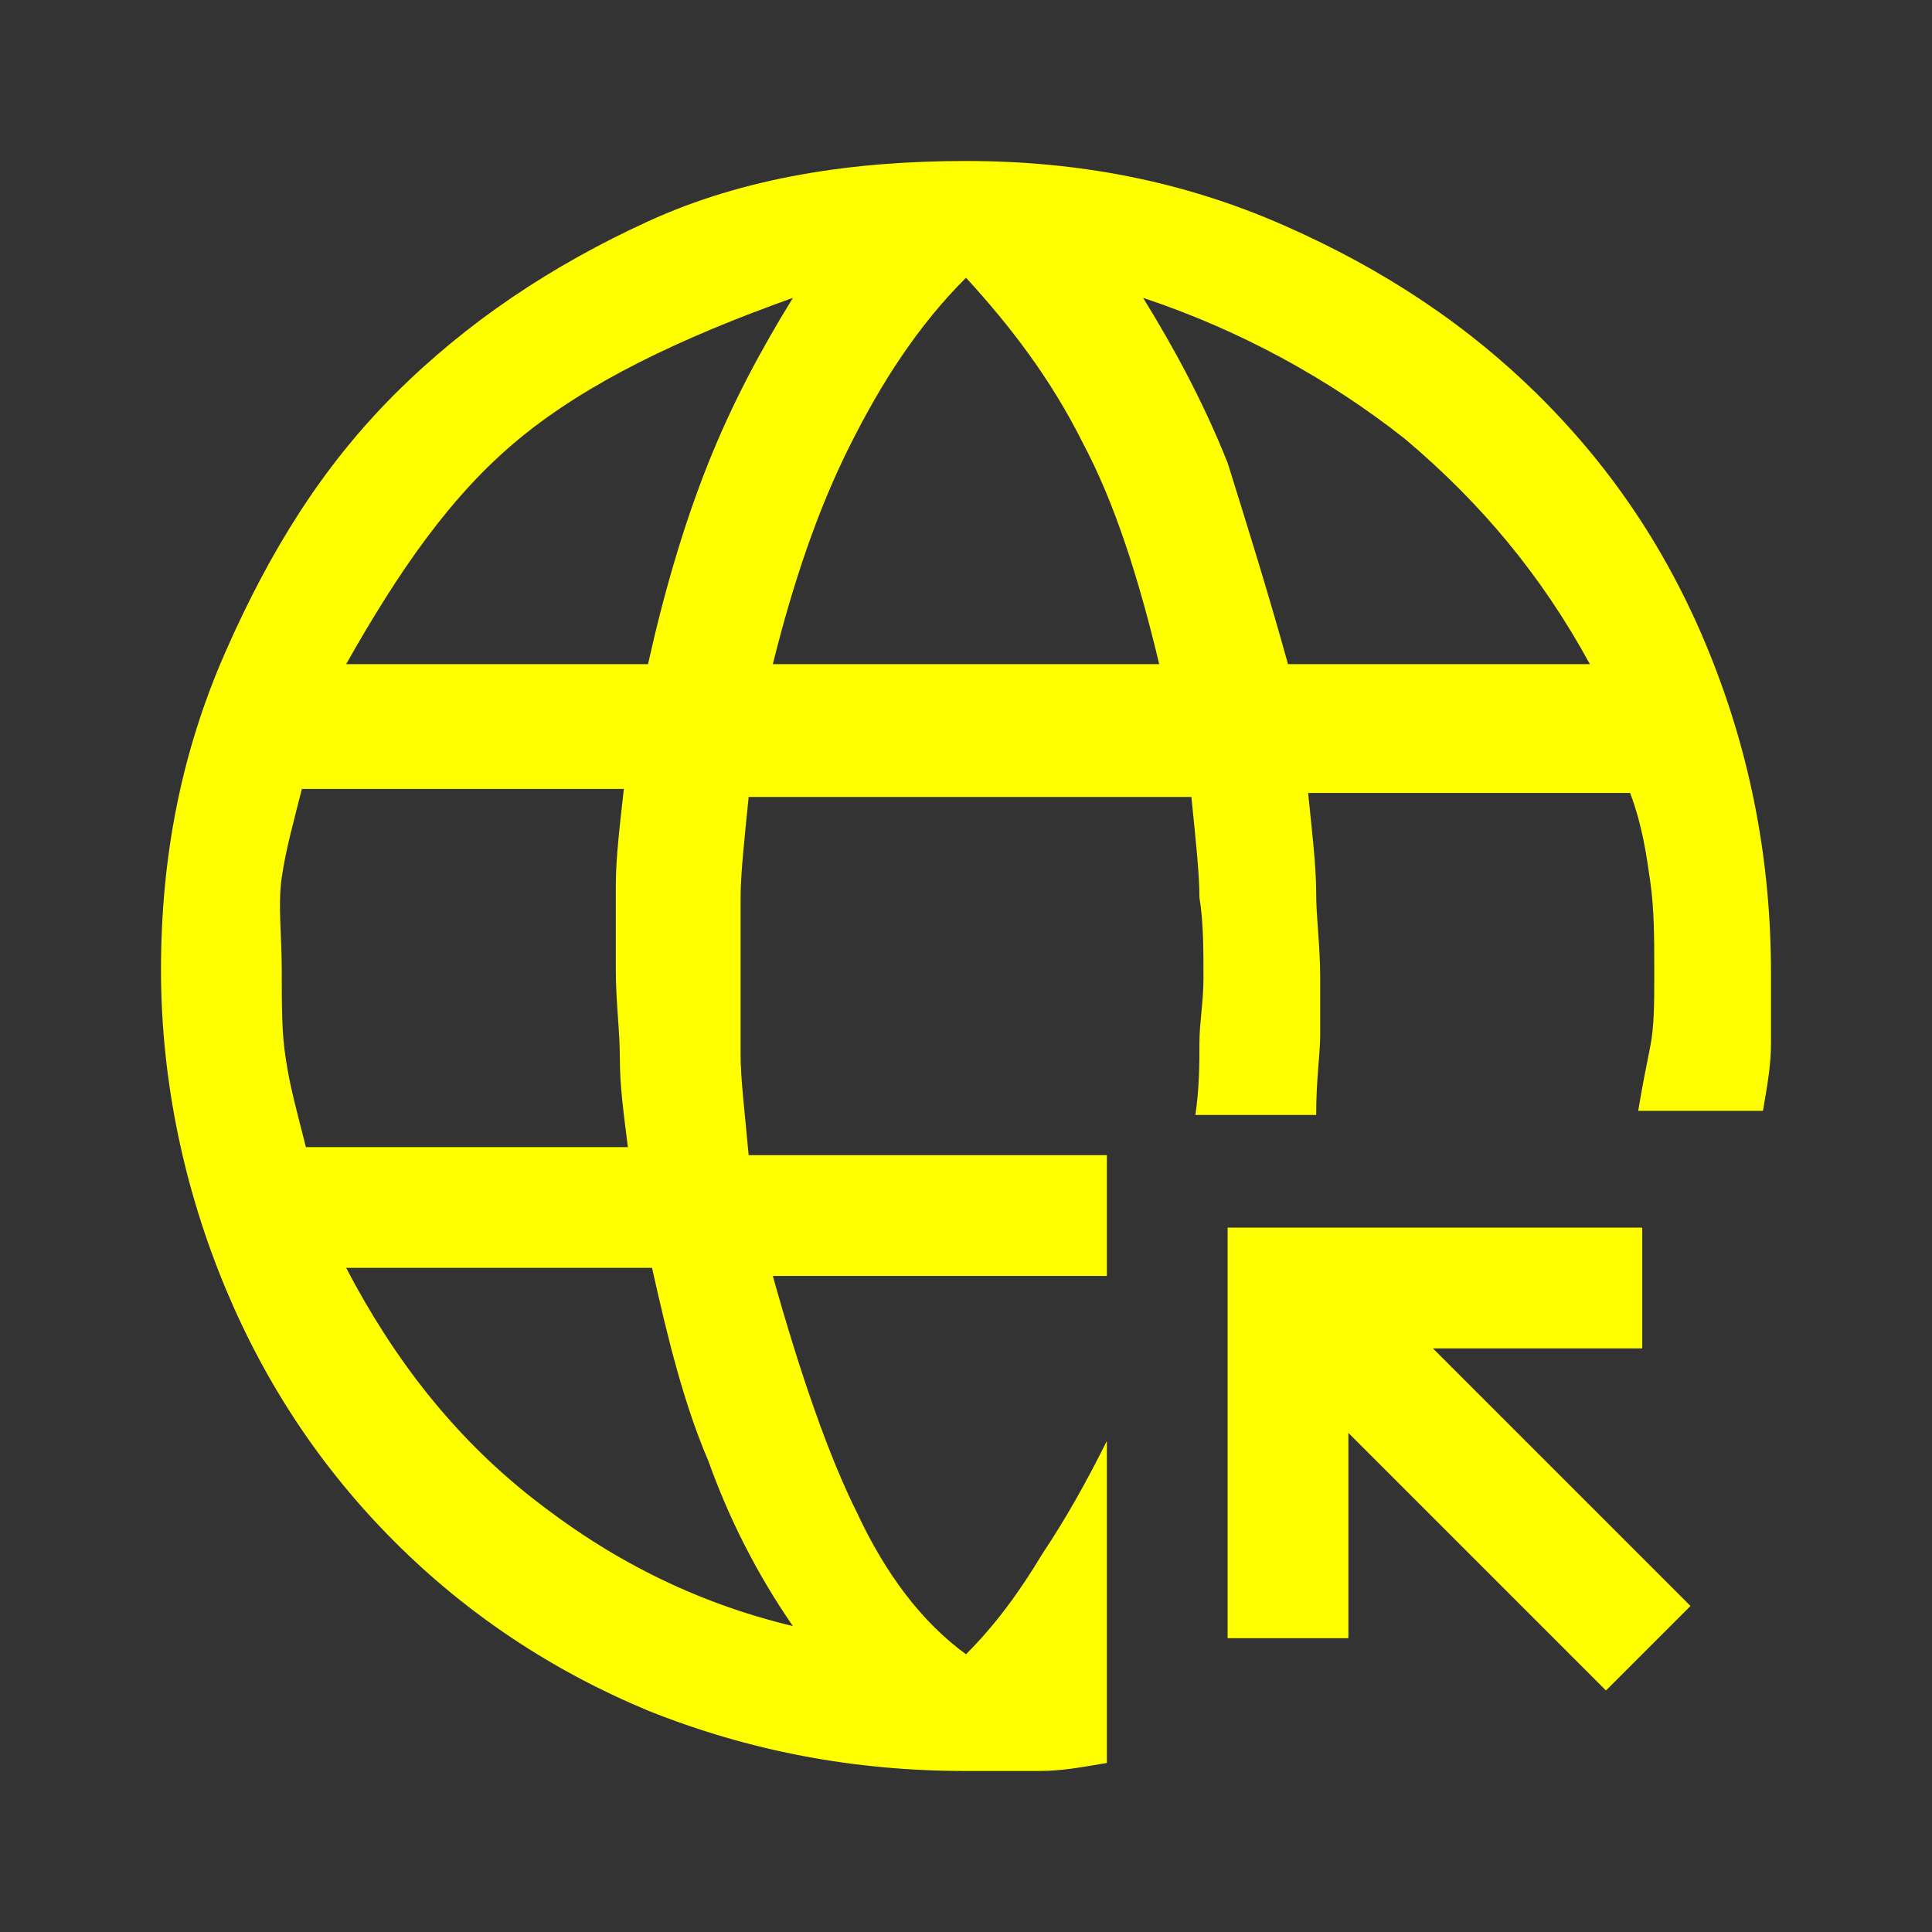 <?xml version="1.0" encoding="UTF-8"?>
<!-- Generator: Adobe Illustrator 27.4.1, SVG Export Plug-In . SVG Version: 6.00 Build 0)  -->
<svg xmlns="http://www.w3.org/2000/svg" xmlns:xlink="http://www.w3.org/1999/xlink" version="1.1" id="Ebene_1" x="0px" y="0px" viewBox="0 0 48 48" style="enable-background:new 0 0 48 48;" xml:space="preserve">
<rect x="0" y="0" width="48" height="48" fill="#333333" stroke="none"/>
<style type="text/css">
	.st0{fill:#FFFF00;}
</style>
<path class="st0" d="M19.7,40.4c-0.9-1.3-1.6-2.7-2.1-4.1c-0.6-1.4-1-3-1.4-4.8H8.6c1.2,2.3,2.7,4.2,4.6,5.7S17.2,39.8,19.7,40.4z   M7.6,28.5h8c-0.1-0.8-0.2-1.5-0.2-2.2s-0.1-1.4-0.1-2.2c0-0.7,0-1.4,0-2.1s0.1-1.5,0.2-2.4h-8c-0.2,0.8-0.4,1.5-0.5,2.2  S7,23.2,7,24.1c0,0.9,0,1.6,0.1,2.2C7.2,27,7.4,27.7,7.6,28.5z M8.6,16.5h7.5c0.4-1.8,0.9-3.5,1.5-5s1.3-2.8,2.1-4.1  c-2.8,1-5.1,2.1-6.8,3.5S9.9,14.2,8.6,16.5z M19.2,16.5h9.6c-0.5-2.1-1.1-4-1.9-5.5c-0.8-1.6-1.8-2.9-2.9-4.1  c-1.2,1.2-2.1,2.6-2.9,4.2S19.7,14.5,19.2,16.5z M32,16.5h7.5c-1.2-2.2-2.7-4-4.6-5.6c-1.9-1.5-4.1-2.7-6.5-3.5  c0.8,1.3,1.5,2.6,2.1,4.1C31,13.1,31.5,14.7,32,16.5z M24,44c-2.8,0-5.4-0.5-7.9-1.5c-2.4-1-4.5-2.4-6.3-4.2s-3.2-3.9-4.2-6.3  S4,26.9,4,24.1s0.5-5.4,1.6-7.9S8,11.6,9.8,9.8s3.9-3.2,6.3-4.3S21.2,4,24,4s5.4,0.5,7.9,1.6s4.6,2.5,6.4,4.3s3.2,3.9,4.2,6.4  s1.5,5.1,1.5,7.9c0,0.6,0,1.1,0,1.7s-0.1,1.1-0.2,1.7h-3.1c0.1-0.6,0.2-1.1,0.3-1.6c0.1-0.5,0.1-1.1,0.1-1.8c0-0.9,0-1.6-0.1-2.3  c-0.1-0.7-0.2-1.4-0.5-2.2h-8c0.1,1,0.2,1.8,0.2,2.5c0,0.6,0.1,1.3,0.1,2.1c0,0.5,0,0.9,0,1.4c0,0.5-0.1,1.1-0.1,2h-3  c0.1-0.7,0.1-1.3,0.1-1.8c0-0.5,0.1-1,0.1-1.6c0-0.7,0-1.4-0.1-2c0-0.6-0.1-1.5-0.2-2.5H18.6c-0.1,1-0.2,1.9-0.2,2.5s0,1.3,0,2  c0,0.7,0,1.3,0,1.9c0,0.6,0.1,1.4,0.2,2.5h8.9v3h-8.3c0.7,2.5,1.4,4.5,2.1,5.9c0.7,1.5,1.6,2.7,2.7,3.5c0.7-0.7,1.3-1.5,1.9-2.5  c0.6-0.9,1.1-1.8,1.6-2.8v8c-0.6,0.1-1.1,0.2-1.7,0.2C25.2,44,24.6,44,24,44z M39.9,42l-6.4-6.4v5.1h-3V30.5h10.3v3h-5.2l6.4,6.4  L39.9,42z"></path>
</svg>
